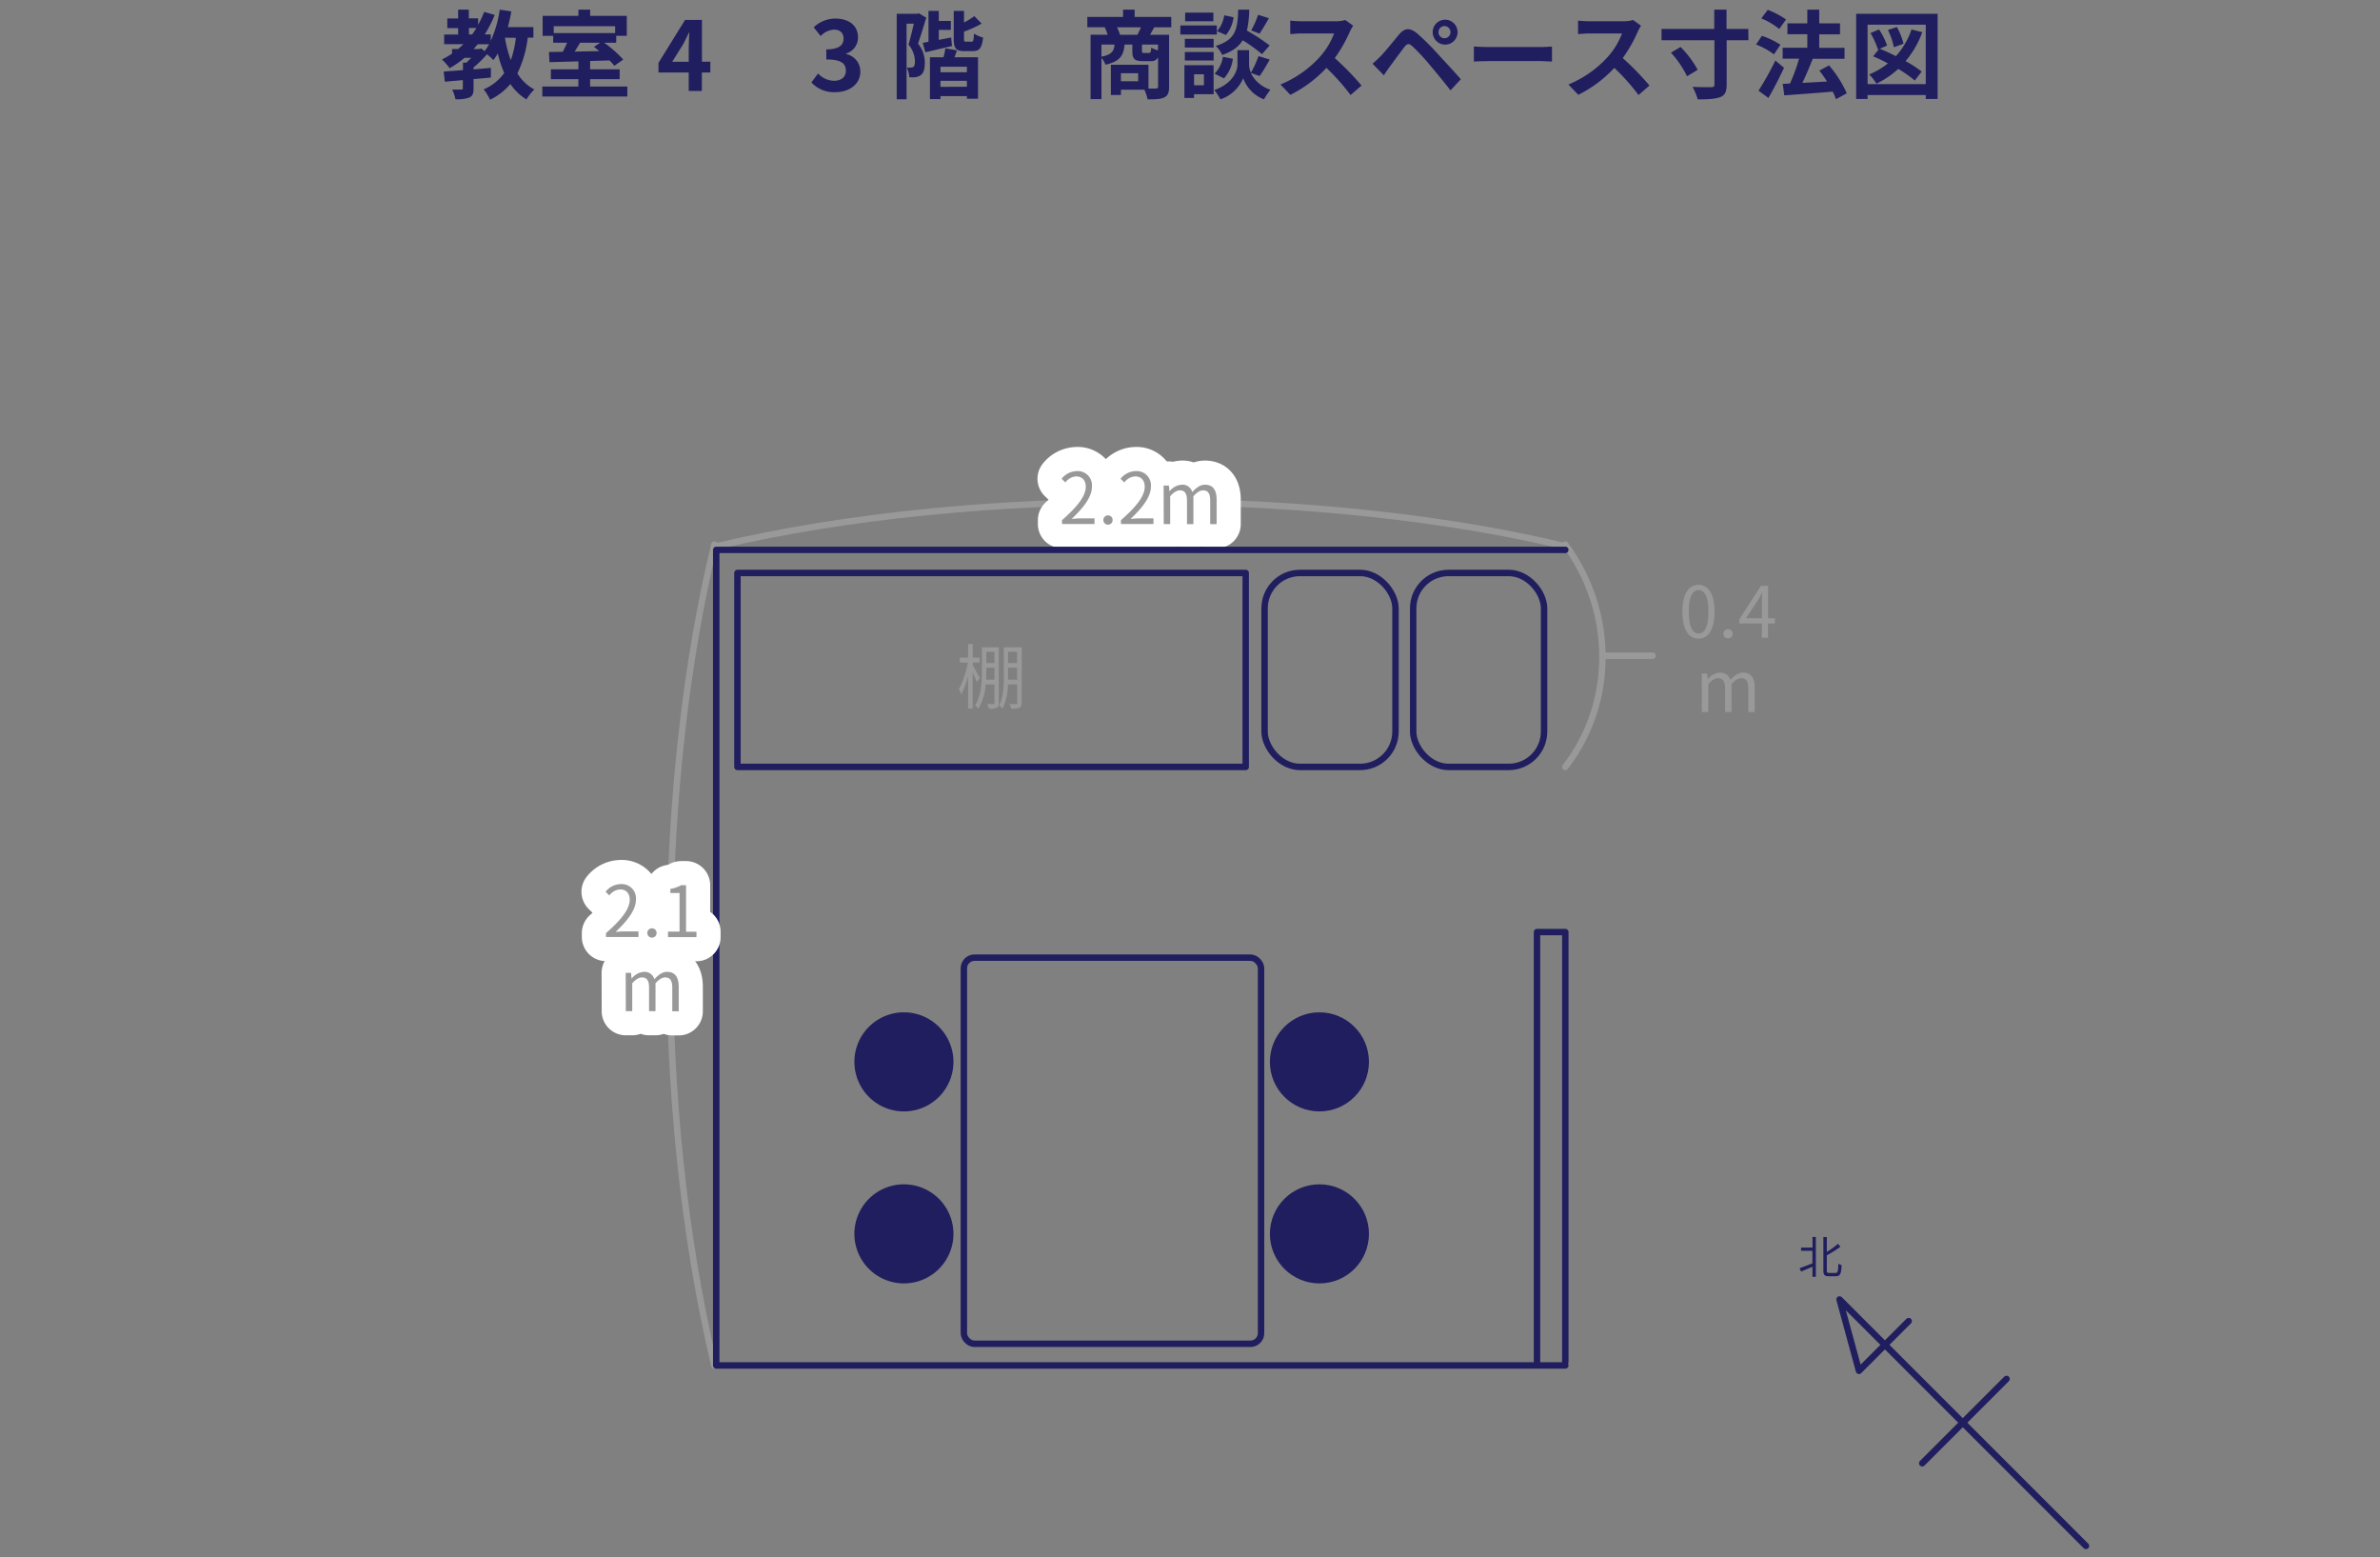 <svg id="レイヤー_1" data-name="レイヤー 1" xmlns="http://www.w3.org/2000/svg" viewBox="0 0 740 484"><rect x="0" y="0" width="740" height="484" fill="#808080" stroke="none"/><defs><style>.cls-1{fill:#201e5e;}.cls-2,.cls-5{fill:none;stroke-linecap:round;stroke-width:2px;}.cls-2{stroke:#999;stroke-miterlimit:10;}.cls-3,.cls-4{fill:#999;}.cls-3{stroke:#fff;stroke-width:15px;}.cls-3,.cls-5{stroke-linejoin:round;}.cls-5{stroke:#201e5e;}</style></defs><title>roomlayout_yotsuya_3f_s</title><path class="cls-1" d="M164.09,11.71a34.42,34.42,0,0,1-3.22,11.1,13.58,13.58,0,0,0,5.28,5,14,14,0,0,0-2.45,3.1,15.73,15.73,0,0,1-5-4.8A19.35,19.35,0,0,1,152.37,31a15.47,15.47,0,0,0-2-3.22,15.11,15.11,0,0,0,6.41-5.1,34.17,34.17,0,0,1-2-6.06,21,21,0,0,1-1.37,2.06,17.72,17.72,0,0,0-2-1.82,31.62,31.62,0,0,1-4.17,4.09v.6c1.79-.12,3.6-.3,5.39-.45v3c-1.79.18-3.6.33-5.39.48v2.92c0,1.52-.27,2.33-1.35,2.84a11.09,11.09,0,0,1-4.29.5,11.88,11.88,0,0,0-1-3c1.14,0,2.45,0,2.81,0s.5-.09.5-.42V24.9l-5.6.5-.36-3.16c1.67-.12,3.73-.27,6-.45V19.47H145c.5-.45,1-1,1.55-1.49h-2.12a31.08,31.08,0,0,1-4.62,3.22,21.86,21.86,0,0,0-2.39-2.72,25.33,25.33,0,0,0,3.13-1.82V15.23h1.91c.57-.48,1.11-1,1.64-1.49h-6v-3h4.35v-2h-3.37v-3h3.37V3h3.31V5.71h2.9v2a30.22,30.22,0,0,0,1.88-4l3.28.92a36,36,0,0,1-3.11,6.06h1.88v2A35.76,35.76,0,0,0,155.38,3l3.61.54c-.3,1.67-.66,3.31-1.08,4.89h7.94v3.28Zm-18.29-1h1c.47-.66.92-1.32,1.34-2H145.8Zm3.85,4.35,1,.84a16.38,16.38,0,0,0,1.43-2.15h-3.55c-.42.51-.84,1-1.29,1.49H149ZM157,11.71a37.4,37.4,0,0,0,1.82,7,32.2,32.2,0,0,0,1.58-6.95Z"/><path class="cls-1" d="M195.05,26.89V30H168.62V26.89h11.22V24.6h-8.56V21.55h8.56V19.08l-9,.24-.15-3.16L175,16.1c.44-.9.92-1.88,1.31-2.81H172V11.14h-3.28V4.94h11.13V3h3.64V4.94h11.39v6.2h-3.28v2.15h-3.73a37.56,37.56,0,0,1,5.91,5.22L191,20.45a21.74,21.74,0,0,0-1.47-1.67l-6.05.18v2.59h9.19V24.6h-9.19v2.29ZM172.17,8.16v2.12h19.09V8.16Zm8.18,5.13c-.54.93-1.14,1.88-1.68,2.75l7.67-.15c-.57-.48-1.13-.93-1.67-1.32l1.91-1.28Z"/><path class="cls-1" d="M220.85,22.54h-2.62v5.73h-4.09V22.54h-9.4v-3L213,6.19h5.25v13h2.62Zm-6.71-3.34V14.69c0-1.28.12-3.28.18-4.56h-.12c-.54,1.16-1.13,2.39-1.76,3.58L209,19.2Z"/><path class="cls-1" d="M252.29,25.61l2.06-2.77a7,7,0,0,0,4.92,2.27C261.51,25.11,263,24,263,22c0-2.17-1.28-3.52-6.08-3.52V15.35c4.05,0,5.36-1.4,5.36-3.37,0-1.73-1.07-2.75-2.95-2.77a6.24,6.24,0,0,0-4.17,2L253,8.49a9.81,9.81,0,0,1,6.62-2.72c4.27,0,7.16,2.09,7.16,5.88a5.22,5.22,0,0,1-3.7,5v.15a5.52,5.52,0,0,1,4.42,5.43c0,4.06-3.55,6.41-7.76,6.41A9.39,9.39,0,0,1,252.29,25.61Z"/><path class="cls-1" d="M288,5.48c-.78,2.53-1.73,5.75-2.57,8.08a9.26,9.26,0,0,1,2.12,6c0,1.88-.39,3.16-1.28,3.81a4,4,0,0,1-1.67.63,12.67,12.67,0,0,1-1.88,0,7.86,7.86,0,0,0-.78-3,6,6,0,0,0,1.25,0,1.36,1.36,0,0,0,.81-.21c.33-.24.48-.87.48-1.73a8.31,8.31,0,0,0-2-5.19c.56-1.88,1.19-4.48,1.64-6.5h-2.24V30.86h-3.07V4.28h6.35l.51-.15Zm8,8.83c-2.86.65-5.87,1.37-8.29,1.94l-.81-2.93,1.79-.33V3.39h3.2V6.52h3.75V9.29h-3.75V12.4l3.84-.75Zm.78,3.49h7.31V30.68h-3.46v-.8h-8.21v.92h-3.28v-13h4.21a22.09,22.09,0,0,0,.59-2.78l3.61.63Zm3.85,2.95h-8.21v1.7h8.21Zm0,6.21V25.13h-8.21V27Zm1.43-14c.56,0,.68-.35.77-2.53a8.4,8.4,0,0,0,2.84,1.22c-.36,3.31-1.17,4.24-3.22,4.24h-2.57c-2.71,0-3.34-.93-3.34-3.88V3.39h3.19V7a18.41,18.41,0,0,0,3.19-2l2.3,2.33a33.75,33.75,0,0,1-5.49,2.5V12c0,.86.09.95.69.95Z"/><path class="cls-1" d="M358.87,8.49c-.47.86-.92,1.67-1.31,2.33h5.94V27c0,1.76-.36,2.72-1.53,3.29s-2.83.59-5.16.59a14.21,14.21,0,0,0-1-3h-7.28v1.64h-3.13V20.12h11.69v7.4c1.05,0,2,0,2.33,0s.66-.15.66-.59V17.8A2.31,2.31,0,0,1,357.68,19h-2.42c-2.65,0-3.19-.81-3.19-3.22V13.86h-2.42c-.26,3.31-1.37,5.22-5.9,6.26A7.33,7.33,0,0,0,342.47,18V30.8h-3.38v-20h5.31a18.2,18.2,0,0,0-.92-2.33h-5.4V5.27h11.1V3h3.61V5.27h11.39V8.49Zm-16.4,9.13c3.19-.63,3.87-1.7,4.08-3.76h-4.08Zm11.18-6.8c.36-.72.78-1.56,1.11-2.33H347.3a13.79,13.79,0,0,1,.95,2.33Zm.24,11.93h-5.37v2.5h5.37Zm6.18-8.89h-5v1.88c0,.63.09.71.6.71h1.55c.51,0,.63-.2.72-1.64a8.47,8.47,0,0,0,2.09.84Z"/><path class="cls-1" d="M378.35,10.73H367V7.92h11.34Zm-1,18.55h-6.09v1.17h-3V20.27h9.07Zm0-14.5h-8.95V12.07h8.95Zm-8.95,1.38h8.95v2.65h-8.95Zm8.86-9.55h-8.77V3.92h8.77Zm-6,16.47v3.43h3.07V23.08Zm17.63-.42a10.21,10.21,0,0,0,6.11,5.22,27.75,27.75,0,0,0-2,3,11,11,0,0,1-6.45-6.56,11.85,11.85,0,0,1-7.1,6.56A14.77,14.77,0,0,0,377.54,28c5.7-2,7.22-5.91,7.22-7.91v-4.5h3.61v4.5a6.42,6.42,0,0,0,.57,2.51,32.08,32.08,0,0,0,2.36-5.16l3.49,1.07a56.93,56.93,0,0,1-3.14,5.13Zm-11.25.24a9.52,9.52,0,0,0,2.6-5.25l3.1.62a11.42,11.42,0,0,1-2.77,6.09Zm14.74-6.06a44.5,44.5,0,0,0-6-4.32c-1.22,2-3.16,3.46-6.38,4.56a8.53,8.53,0,0,0-2-2.8C384.32,12.34,384.79,8.94,385,3h3.43a32,32,0,0,1-.74,6.5,61.2,61.2,0,0,1,7.07,4.63ZM383.54,5.36a10.62,10.62,0,0,1-2.36,5.52l-2.77-1.2a9.68,9.68,0,0,0,2.24-4.92Zm11,.3c-1,1.72-2.06,3.55-2.9,4.8l-2.62-1a26,26,0,0,0,2.15-4.86Z"/><path class="cls-1" d="M420.74,8a14,14,0,0,0-1.05,1.85,43.25,43.25,0,0,1-4.68,8.2,84.4,84.4,0,0,1,8.32,8.54l-3.4,2.95a67.63,67.63,0,0,0-7.51-8.44,39.41,39.41,0,0,1-11.22,8.38l-3.07-3.22a33.9,33.9,0,0,0,12.23-8.56,23.15,23.15,0,0,0,4.44-7.31H404.69c-1.25,0-2.9.18-3.52.21V6.4a33,33,0,0,0,3.52.21h10.5a10.67,10.67,0,0,0,3.1-.39Z"/><path class="cls-1" d="M429.21,17.53c1.37-1.37,3.7-4.3,5.73-6.74,1.79-2.12,3.4-2.33,5.84-.27a77.16,77.16,0,0,1,6.09,6.05c2,2.18,5.19,5.58,7.34,8.06L451,28.09c-1.9-2.45-4.62-5.76-6.38-7.82a63.14,63.14,0,0,0-5.49-5.9c-1-.9-1.55-.9-2.41.17-1.17,1.5-3.32,4.45-4.54,6.09-.69.92-1.4,2-1.91,2.77l-3.52-3.61C427.66,19.05,428.31,18.42,429.21,17.53Zm19.92-11.4a3.87,3.87,0,1,1,0,7.73,3.87,3.87,0,0,1,0-7.73Zm0,5.76A1.9,1.9,0,0,0,451,10a1.92,1.92,0,0,0-1.91-1.91A1.9,1.9,0,0,0,447.26,10,1.87,1.87,0,0,0,449.13,11.89Z"/><path class="cls-1" d="M458.26,14.46c1.07.08,3.25.17,4.8.17h16c1.38,0,2.72-.11,3.49-.17v4.68c-.71,0-2.23-.15-3.49-.15h-16c-1.7,0-3.69.06-4.8.15Z"/><path class="cls-1" d="M510.22,8a15.3,15.3,0,0,0-1,1.85,43.25,43.25,0,0,1-4.68,8.2,84.4,84.4,0,0,1,8.32,8.54l-3.4,2.95a67,67,0,0,0-7.52-8.44,39.36,39.36,0,0,1-11.21,8.38l-3.08-3.22a33.72,33.72,0,0,0,12.23-8.56,23.2,23.2,0,0,0,4.45-7.31H494.18c-1.26,0-2.9.18-3.52.21V6.4a33,33,0,0,0,3.52.21h10.5a10.73,10.73,0,0,0,3.1-.39Z"/><path class="cls-1" d="M543.63,12.52h-6.77V26.18c0,2.42-.53,3.43-2,4s-3.9.74-7,.71A17.21,17.21,0,0,0,526.24,27c2.48.12,5,.09,5.82.09s1-.24,1-.92V12.52H516.61V9H533V3h3.82V9h6.77ZM522.54,14.6a31.45,31.45,0,0,1,5.31,7.1l-3.31,2a31.25,31.25,0,0,0-5-7.34Z"/><path class="cls-1" d="M551.57,16.9A23.05,23.05,0,0,0,546,13.83l1.82-2.69a24.11,24.11,0,0,1,5.76,2.78Zm3.13,4.18c-1.46,3.1-3.19,6.5-4.86,9.37l-3.08-2.27A88,88,0,0,0,552,18.81ZM553.21,9a22.83,22.83,0,0,0-5.58-3.29l2-2.65a26.72,26.72,0,0,1,5.7,3Zm17.63,21.83a16.42,16.42,0,0,0-1-2.35c-5.4.47-11,.86-15.06,1.16l-.48-3.58,2.24-.09a53.78,53.78,0,0,0,2.83-7.73h-5.1v-3.4h7.67v-4.2h-6.18V7.27h6.18V3h3.7V7.27h6.47v3.4h-6.47v4.2h7.87v3.4h-10l.12,0c-1,2.51-2.15,5.25-3.22,7.49,2.38-.12,5-.27,7.66-.42-.74-1.19-1.58-2.35-2.38-3.4l3-1.61A35,35,0,0,1,574.21,29Z"/><path class="cls-1" d="M602.46,4.28V30.77h-3.7V29.55H580.68v1.22h-3.55V4.28Zm-3.7,21.87V7.68H580.68V26.15ZM597.68,10a29.11,29.11,0,0,1-5.19,9,35.3,35.3,0,0,1,5,3.25l-2.15,2.78a34.78,34.78,0,0,0-5.13-3.61A27.44,27.44,0,0,1,583.42,26a16,16,0,0,0-2.23-2.86A24.26,24.26,0,0,0,587,19.71c-1.55-.84-3.13-1.59-4.59-2.21l1.82-2.27-.33.15a24.58,24.58,0,0,0-2.32-5.1l2.65-1.13a21.74,21.74,0,0,1,2.51,5l-2.27,1c1.55.63,3.28,1.43,5,2.3a23.12,23.12,0,0,0,4.86-8.29Zm-8.83,4.68A21.38,21.38,0,0,0,587,9.32l2.78-.92a19.77,19.77,0,0,1,2.06,5.19Z"/><path class="cls-2" d="M222.69,169.82c81.89-19.43,191.4-17.6,264,0"/><path class="cls-2" d="M222.11,424.41c-19.44-81.88-17.6-182.54,0-255.14"/><path class="cls-2" d="M486.69,169.27c15.4,20.9,15.4,49.25,0,69.11"/><path class="cls-3" d="M330.2,161.68c5.06-4.42,7.39-7.63,7.39-10.4,0-1.85-1-3.2-3-3.2a4.51,4.51,0,0,0-3.34,1.88l-1.17-1.15a6.18,6.18,0,0,1,4.75-2.38,4.43,4.43,0,0,1,4.69,4.78c0,3.21-2.53,6.49-6.31,10.08.83-.07,1.82-.16,2.64-.16h4.46v1.74H330.2Z"/><path class="cls-3" d="M343.05,161.64a1.45,1.45,0,1,1,2.9,0,1.45,1.45,0,1,1-2.9,0Z"/><path class="cls-3" d="M348.53,161.68c5.06-4.42,7.39-7.63,7.39-10.4,0-1.85-1-3.2-3-3.2a4.51,4.51,0,0,0-3.34,1.88l-1.17-1.15a6.18,6.18,0,0,1,4.75-2.38,4.43,4.43,0,0,1,4.69,4.78c0,3.21-2.53,6.49-6.32,10.08.84-.07,1.83-.16,2.65-.16h4.46v1.74H348.53Z"/><path class="cls-3" d="M361.8,150.92h1.65l.17,1.74h.07a5.25,5.25,0,0,1,3.72-2,3.16,3.16,0,0,1,3.3,2.28c1.23-1.34,2.48-2.28,3.94-2.28,2.46,0,3.63,1.62,3.63,4.68v7.57h-2v-7.3c0-2.25-.7-3.19-2.22-3.19-.92,0-1.89.59-3,1.82v8.67h-2v-7.3c0-2.25-.7-3.19-2.22-3.19-.9,0-1.91.59-3,1.82v8.67h-2Z"/><path class="cls-4" d="M330.2,161.68c5.06-4.42,7.39-7.63,7.39-10.4,0-1.85-1-3.2-3-3.2a4.51,4.51,0,0,0-3.34,1.88l-1.17-1.15a6.18,6.18,0,0,1,4.75-2.38,4.43,4.43,0,0,1,4.69,4.78c0,3.21-2.53,6.49-6.31,10.08.83-.07,1.82-.16,2.64-.16h4.46v1.74H330.2Z"/><path class="cls-4" d="M343.05,161.64a1.45,1.45,0,1,1,2.9,0,1.45,1.45,0,1,1-2.9,0Z"/><path class="cls-4" d="M348.53,161.68c5.06-4.42,7.39-7.63,7.39-10.4,0-1.85-1-3.2-3-3.2a4.51,4.51,0,0,0-3.34,1.88l-1.17-1.15a6.18,6.18,0,0,1,4.75-2.38,4.43,4.43,0,0,1,4.69,4.78c0,3.21-2.53,6.49-6.32,10.08.84-.07,1.83-.16,2.65-.16h4.46v1.74H348.53Z"/><path class="cls-4" d="M361.8,150.92h1.65l.17,1.74h.07a5.25,5.25,0,0,1,3.72-2,3.16,3.16,0,0,1,3.3,2.28c1.23-1.34,2.48-2.28,3.94-2.28,2.46,0,3.63,1.62,3.63,4.68v7.57h-2v-7.3c0-2.25-.7-3.19-2.22-3.19-.92,0-1.89.59-3,1.82v8.67h-2v-7.3c0-2.25-.7-3.19-2.22-3.19-.9,0-1.91.59-3,1.82v8.67h-2Z"/><path class="cls-1" d="M265.65,330.06a15.4,15.4,0,1,1,15.4,15.4A15.41,15.41,0,0,1,265.65,330.06Z"/><path class="cls-1" d="M265.65,383.52a15.4,15.4,0,1,1,15.4,15.4A15.41,15.41,0,0,1,265.65,383.52Z"/><circle class="cls-1" cx="410.24" cy="330.06" r="15.4"/><circle class="cls-1" cx="410.24" cy="383.52" r="15.4"/><polyline class="cls-5" points="486.69 424.41 222.69 424.41 222.69 170.92 486.69 170.92"/><polyline class="cls-5" points="477.89 423.31 477.89 289.72 486.69 289.72 486.69 423.31"/><rect class="cls-5" x="299.69" y="297.67" width="92.4" height="120.02" rx="3.3"/><rect class="cls-5" x="229.29" y="178.09" width="158.03" height="60.29"/><rect class="cls-5" x="393.19" y="178.09" width="40.7" height="60.29" rx="11"/><rect class="cls-5" x="439.39" y="178.09" width="40.7" height="60.29" rx="11"/><path class="cls-4" d="M303.69,212c-.25-.71-.77-1.92-1.26-3v11.22H301V210.11a24.67,24.67,0,0,1-2.11,5.7,10.79,10.79,0,0,0-.77-1.56,27.87,27.87,0,0,0,2.81-8.32H298.4v-1.54H301v-4.22h1.45v4.22h2.11v1.54h-2.11v.86c.46.73,1.87,3.35,2.2,4Zm6.86,6.49c0,.79-.18,1.23-.68,1.49a5.25,5.25,0,0,1-2.42.29,5.76,5.76,0,0,0-.49-1.43c.91,0,1.65,0,1.87,0s.36-.09.36-.37v-5.73h-2.71a16.6,16.6,0,0,1-2.29,7.55,4.57,4.57,0,0,0-1.05-1c1.95-3,2.15-7.26,2.15-10.45V201.2h5.26Zm-1.36-7.22v-3.74h-2.53v1.34c0,.75,0,1.56-.07,2.4Zm-2.53-8.67v3.5h2.53v-3.5Zm11,15.87a1.48,1.48,0,0,1-.71,1.51,6.35,6.35,0,0,1-2.57.27,5.62,5.62,0,0,0-.49-1.41c.95,0,1.74,0,2,0s.38-.09.38-.4v-5.7h-2.87a18.63,18.63,0,0,1-1.69,7.55,4.24,4.24,0,0,0-1.06-1c1.32-2.53,1.46-6.12,1.46-9V201.2h5.59Zm-4.23-15.87v3.5h2.8v-3.5Zm2.8,8.67v-3.74h-2.8v3.74Z"/><path class="cls-4" d="M523.1,190.11c0-5.61,2-8.32,5-8.32s5,2.73,5,8.32-1.95,8.4-5,8.4S523.1,195.72,523.1,190.11Zm8.1,0c0-4.71-1.24-6.69-3.06-6.69s-3.08,2-3.08,6.69,1.23,6.8,3.08,6.8S531.2,194.86,531.2,190.11Z"/><path class="cls-4" d="M535.84,197a1.45,1.45,0,1,1,2.9,0,1.45,1.45,0,1,1-2.9,0Z"/><path class="cls-4" d="M551.86,193.78h-2.14v4.45h-1.91v-4.45h-7v-1.32l6.71-10.36h2.22v10.08h2.14Zm-4.05-1.6v-5c0-.79.08-2.09.13-2.92h-.09c-.39.79-.84,1.58-1.3,2.37l-3.67,5.51Z"/><path class="cls-4" d="M529.13,209.38h1.65l.17,1.74H531a5.23,5.23,0,0,1,3.72-2.05,3.16,3.16,0,0,1,3.3,2.29c1.23-1.34,2.48-2.29,3.94-2.29,2.46,0,3.63,1.63,3.63,4.69v7.57h-2V214c0-2.24-.7-3.19-2.22-3.19-.92,0-1.89.59-3,1.83v8.67h-2V214c0-2.24-.71-3.19-2.23-3.19-.9,0-1.91.59-3,1.83v8.67h-2Z"/><path class="cls-3" d="M188.41,290.05c5.06-4.42,7.39-7.63,7.39-10.4,0-1.85-1-3.19-3-3.19a4.5,4.5,0,0,0-3.34,1.87l-1.17-1.15a6.18,6.18,0,0,1,4.75-2.38,4.43,4.43,0,0,1,4.69,4.78c0,3.21-2.53,6.49-6.32,10.08.84-.07,1.83-.16,2.64-.16h4.47v1.74H188.41Z"/><path class="cls-3" d="M201.26,290a1.45,1.45,0,1,1,2.9,0,1.45,1.45,0,1,1-2.9,0Z"/><path class="cls-3" d="M207.7,289.57h3.59v-12h-2.86v-1.27a10.23,10.23,0,0,0,3.34-1.15h1.54v14.46h3.24v1.67H207.7Z"/><path class="cls-3" d="M194.55,302.39h1.65l.17,1.74h.07a5.26,5.26,0,0,1,3.72-2.05,3.16,3.16,0,0,1,3.3,2.29c1.23-1.34,2.48-2.29,3.94-2.29,2.46,0,3.63,1.63,3.63,4.69v7.57h-2V307c0-2.25-.7-3.19-2.22-3.19-.92,0-1.89.59-3,1.82v8.67h-2V307c0-2.25-.71-3.19-2.23-3.19-.9,0-1.91.59-3,1.82v8.67h-2Z"/><path class="cls-4" d="M188.41,290.05c5.06-4.42,7.39-7.63,7.39-10.4,0-1.85-1-3.19-3-3.19a4.5,4.5,0,0,0-3.34,1.87l-1.17-1.15a6.18,6.18,0,0,1,4.75-2.38,4.43,4.43,0,0,1,4.69,4.78c0,3.21-2.53,6.49-6.32,10.08.84-.07,1.83-.16,2.64-.16h4.47v1.74H188.41Z"/><path class="cls-4" d="M201.26,290a1.45,1.45,0,1,1,2.9,0,1.45,1.45,0,1,1-2.9,0Z"/><path class="cls-4" d="M207.7,289.57h3.59v-12h-2.86v-1.27a10.23,10.23,0,0,0,3.34-1.15h1.54v14.46h3.24v1.67H207.7Z"/><path class="cls-4" d="M194.55,302.39h1.65l.17,1.74h.07a5.26,5.26,0,0,1,3.72-2.05,3.16,3.16,0,0,1,3.3,2.29c1.23-1.34,2.48-2.29,3.94-2.29,2.46,0,3.63,1.63,3.63,4.69v7.57h-2V307c0-2.25-.7-3.19-2.22-3.19-.92,0-1.89.59-3,1.82v8.67h-2V307c0-2.25-.71-3.19-2.23-3.19-.9,0-1.91.59-3,1.82v8.67h-2Z"/><line class="cls-2" x1="513.82" y1="203.82" x2="498.24" y2="203.82"/><path class="cls-1" d="M563.54,384.49h1.05v12.38h-1.05v-3.14c-1.26.55-2.52,1.08-3.53,1.5l-.49-1.05c1-.32,2.52-.91,4-1.48v-3.92H560v-1h3.58Zm7.23,11.18c.64,0,.74-.61.84-2.92a2.87,2.87,0,0,0,1,.49c-.12,2.54-.4,3.45-1.76,3.45H568.6c-1.31,0-1.67-.42-1.67-1.91V384.5H568v4.62a21.85,21.85,0,0,0,3.46-2.51l.77.9a33.4,33.4,0,0,1-4.23,2.68v4.61c0,.73.13.87.73.87Z"/><polyline class="cls-5" points="648.58 480.52 571.96 403.91 578 426.09 593.46 410.63"/><line class="cls-5" x1="597.67" y1="454.82" x2="623.88" y2="428.61"/></svg>
